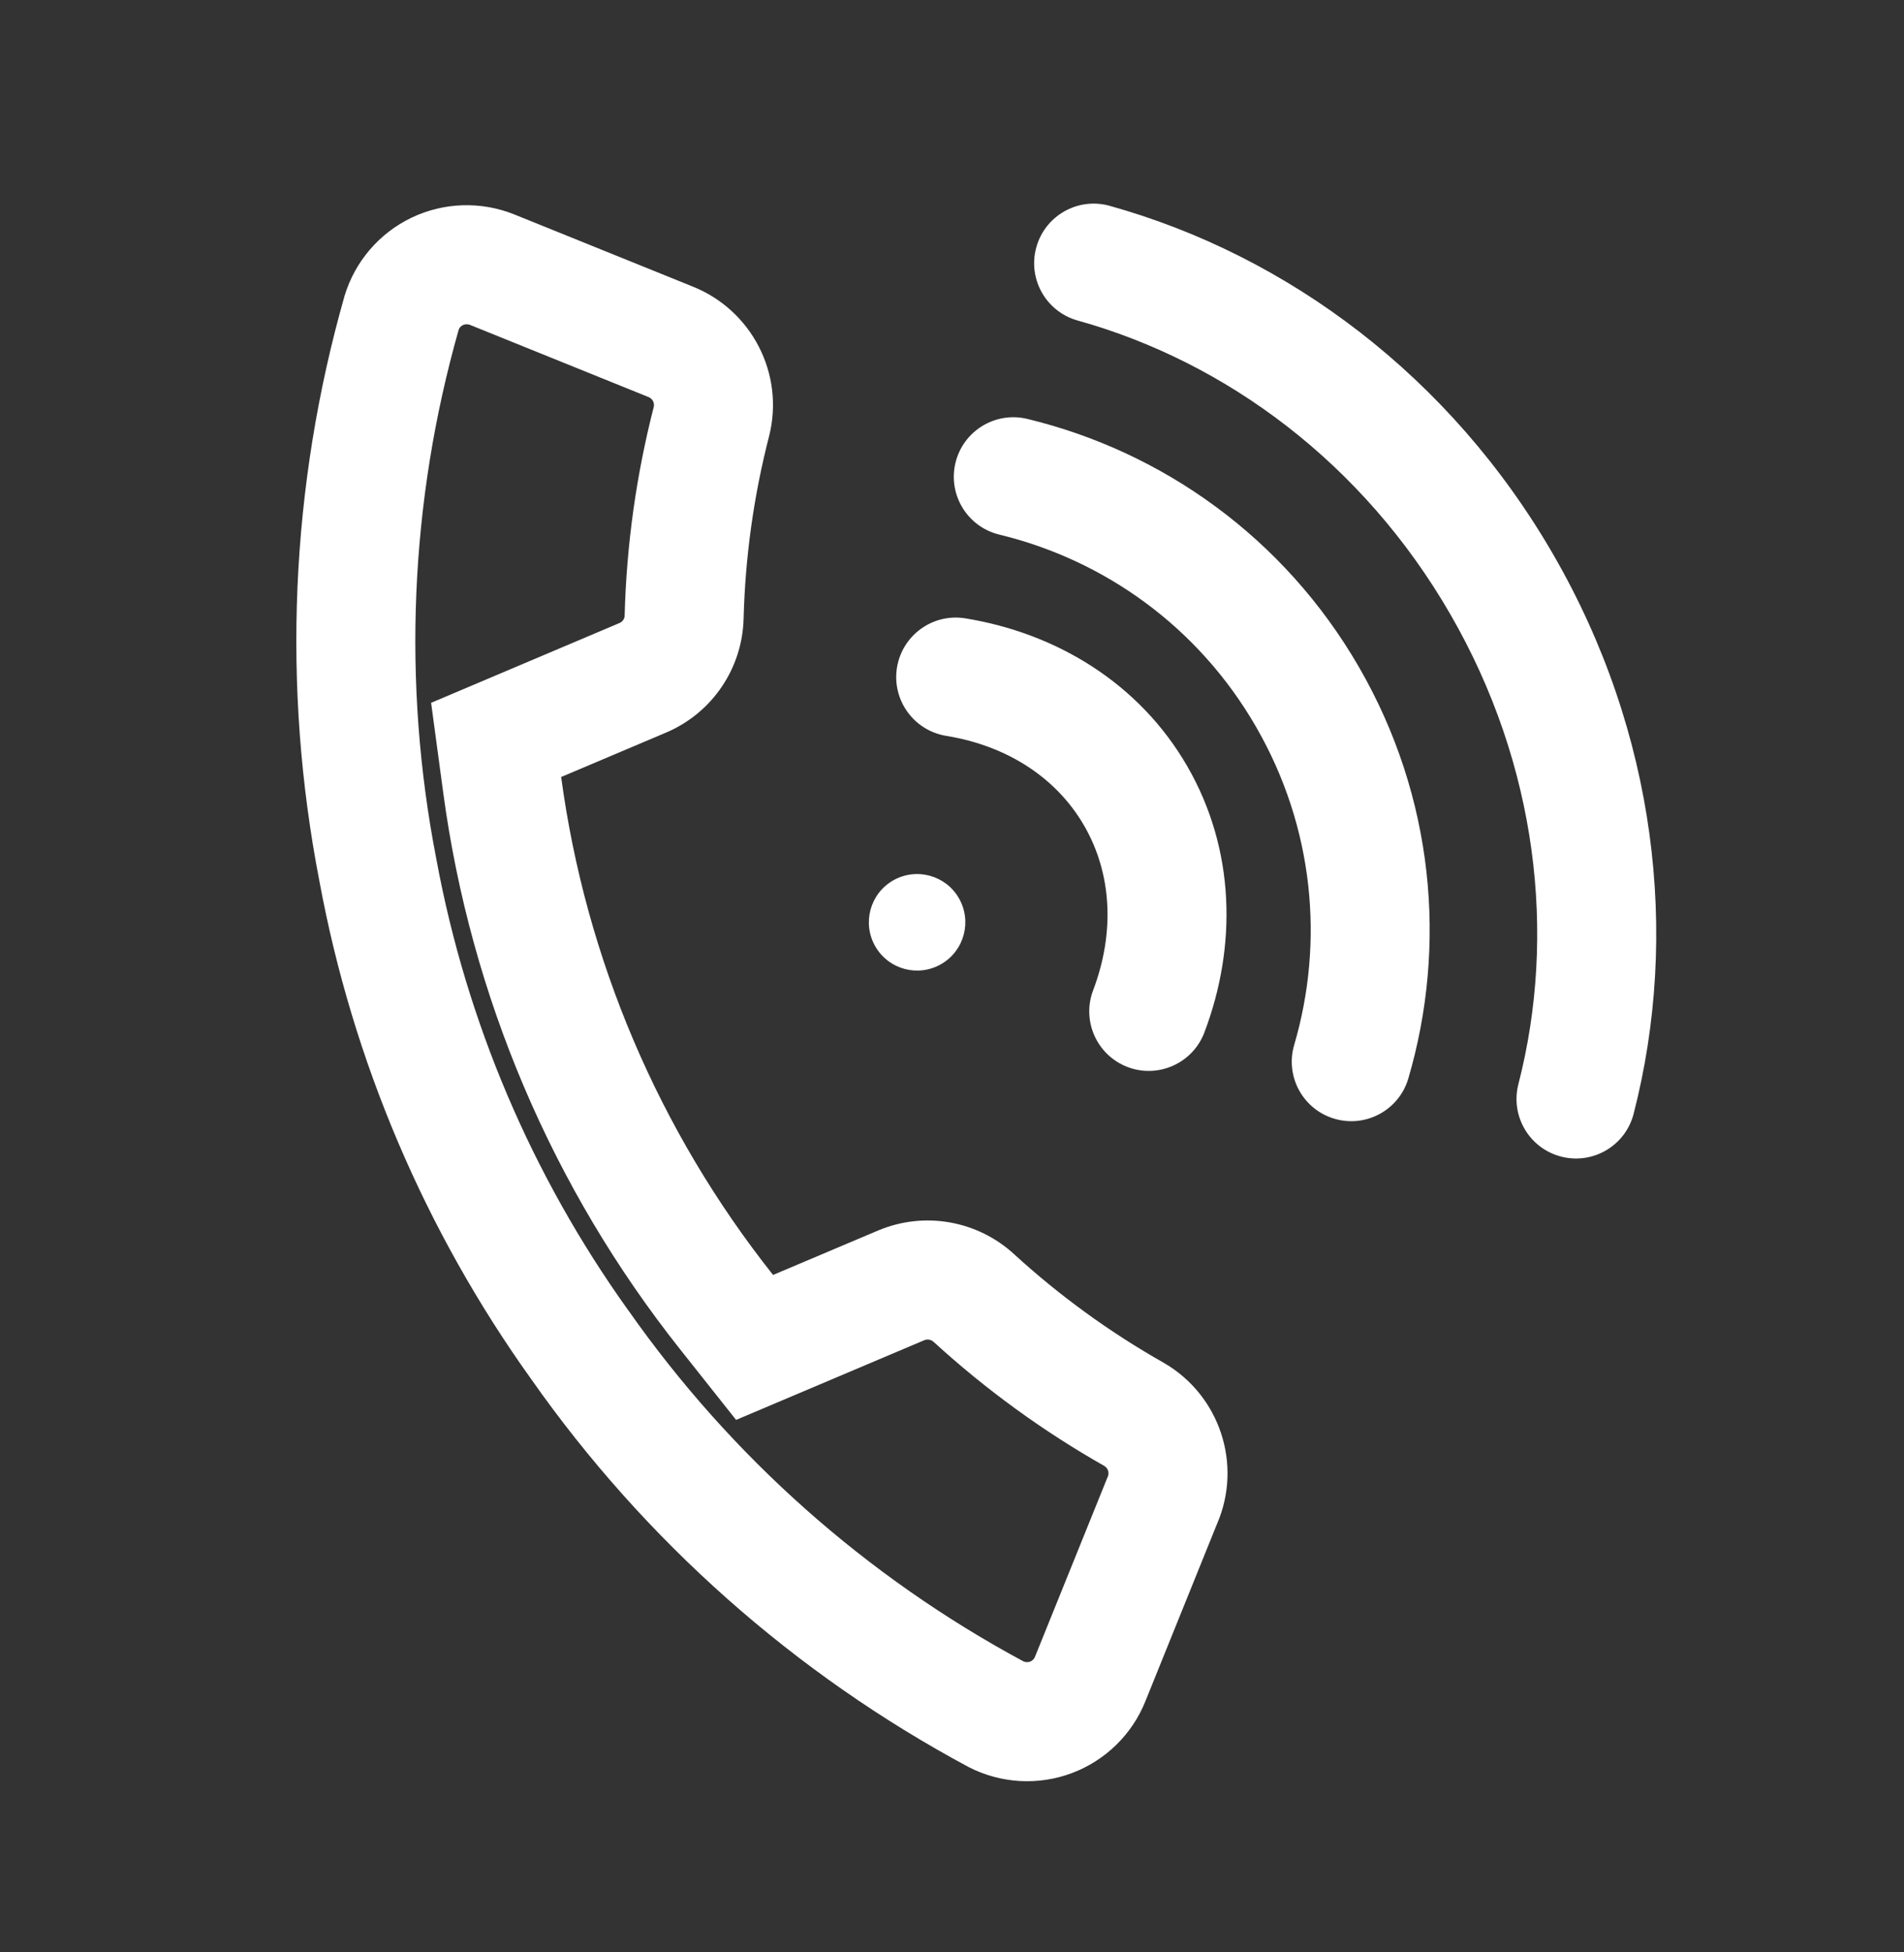 <svg width="40" height="41" viewBox="0 0 40 41" fill="none" xmlns="http://www.w3.org/2000/svg">
<rect x="0" y="0" width="40" height="41" fill="#333333" stroke="none"/>
<path fill-rule="evenodd" clip-rule="evenodd" d="M23.262 31.035L23.274 31.007C23.307 30.93 23.28 30.834 23.2 30.785C21.913 30.055 20.711 29.182 19.618 28.183L19.614 28.18C19.561 28.131 19.485 28.118 19.421 28.143L15.464 29.818L14.282 28.328C11.604 24.952 9.887 20.918 9.312 16.651L9.057 14.759L13.02 13.081C13.082 13.053 13.121 12.993 13.123 12.928L13.123 12.922C13.162 11.444 13.367 9.975 13.735 8.543C13.753 8.461 13.71 8.372 13.622 8.337L13.611 8.333L9.872 6.822C9.823 6.803 9.77 6.805 9.724 6.827C9.682 6.847 9.651 6.883 9.636 6.925C8.61 10.537 8.448 14.342 9.165 18.031L9.169 18.053C9.8 21.46 11.174 24.689 13.194 27.51L13.208 27.528C15.361 30.593 18.201 33.114 21.501 34.889C21.546 34.909 21.596 34.91 21.641 34.894C21.688 34.876 21.724 34.84 21.742 34.795L21.746 34.786L23.262 31.035ZM20.351 37.109C16.694 35.149 13.546 32.359 11.162 28.965C8.928 25.847 7.408 22.277 6.711 18.508C5.917 14.422 6.099 10.209 7.24 6.209C7.458 5.49 7.968 4.896 8.646 4.571C9.325 4.247 10.108 4.223 10.807 4.504L14.536 6.011C15.789 6.503 16.484 7.845 16.16 9.149C15.836 10.404 15.656 11.691 15.622 12.987C15.597 14.032 14.966 14.966 14.005 15.379L11.789 16.317C12.304 20.138 13.842 23.751 16.241 26.774L18.456 25.837C19.422 25.434 20.534 25.63 21.305 26.338C22.263 27.214 23.317 27.979 24.447 28.618C25.626 29.299 26.108 30.754 25.568 32.001L24.064 35.723C23.785 36.422 23.222 36.972 22.516 37.236C21.809 37.5 21.023 37.454 20.351 37.109Z" fill="white"/>
<path fill-rule="evenodd" clip-rule="evenodd" d="M30.47 12.901C28.64 9.73 25.76 7.6 22.64 6.731C21.975 6.546 21.586 5.856 21.772 5.191C21.957 4.526 22.646 4.137 23.311 4.322C27.061 5.367 30.477 7.913 32.635 11.651C34.794 15.389 35.291 19.62 34.32 23.39C34.148 24.059 33.466 24.461 32.798 24.289C32.129 24.117 31.727 23.435 31.899 22.767C32.706 19.631 32.301 16.072 30.47 12.901Z" fill="white"/>
<path fill-rule="evenodd" clip-rule="evenodd" d="M26.387 15.263C25.168 13.15 23.187 11.757 20.995 11.227C20.324 11.065 19.911 10.39 20.073 9.719C20.235 9.048 20.911 8.635 21.582 8.797C24.414 9.481 26.977 11.285 28.552 14.013C30.125 16.738 30.407 19.855 29.587 22.647C29.393 23.309 28.698 23.689 28.036 23.494C27.373 23.3 26.994 22.605 27.189 21.943C27.824 19.782 27.605 17.373 26.387 15.263Z" fill="white"/>
<path fill-rule="evenodd" clip-rule="evenodd" d="M22.778 17.342C22.194 16.329 21.152 15.659 19.878 15.453C19.197 15.342 18.734 14.7 18.844 14.019C18.955 13.338 19.597 12.875 20.278 12.985C22.185 13.294 23.931 14.34 24.943 16.092C25.954 17.843 25.987 19.877 25.302 21.682C25.057 22.327 24.336 22.652 23.69 22.408C23.045 22.163 22.72 21.441 22.965 20.796C23.422 19.59 23.362 18.354 22.778 17.342Z" fill="white"/>
<path d="M19.773 20.246C19.289 20.526 18.669 20.36 18.389 19.875C18.109 19.39 18.276 18.77 18.76 18.491C19.245 18.211 19.865 18.377 20.144 18.861C20.424 19.346 20.258 19.966 19.773 20.246Z" fill="white"/>
</svg>
